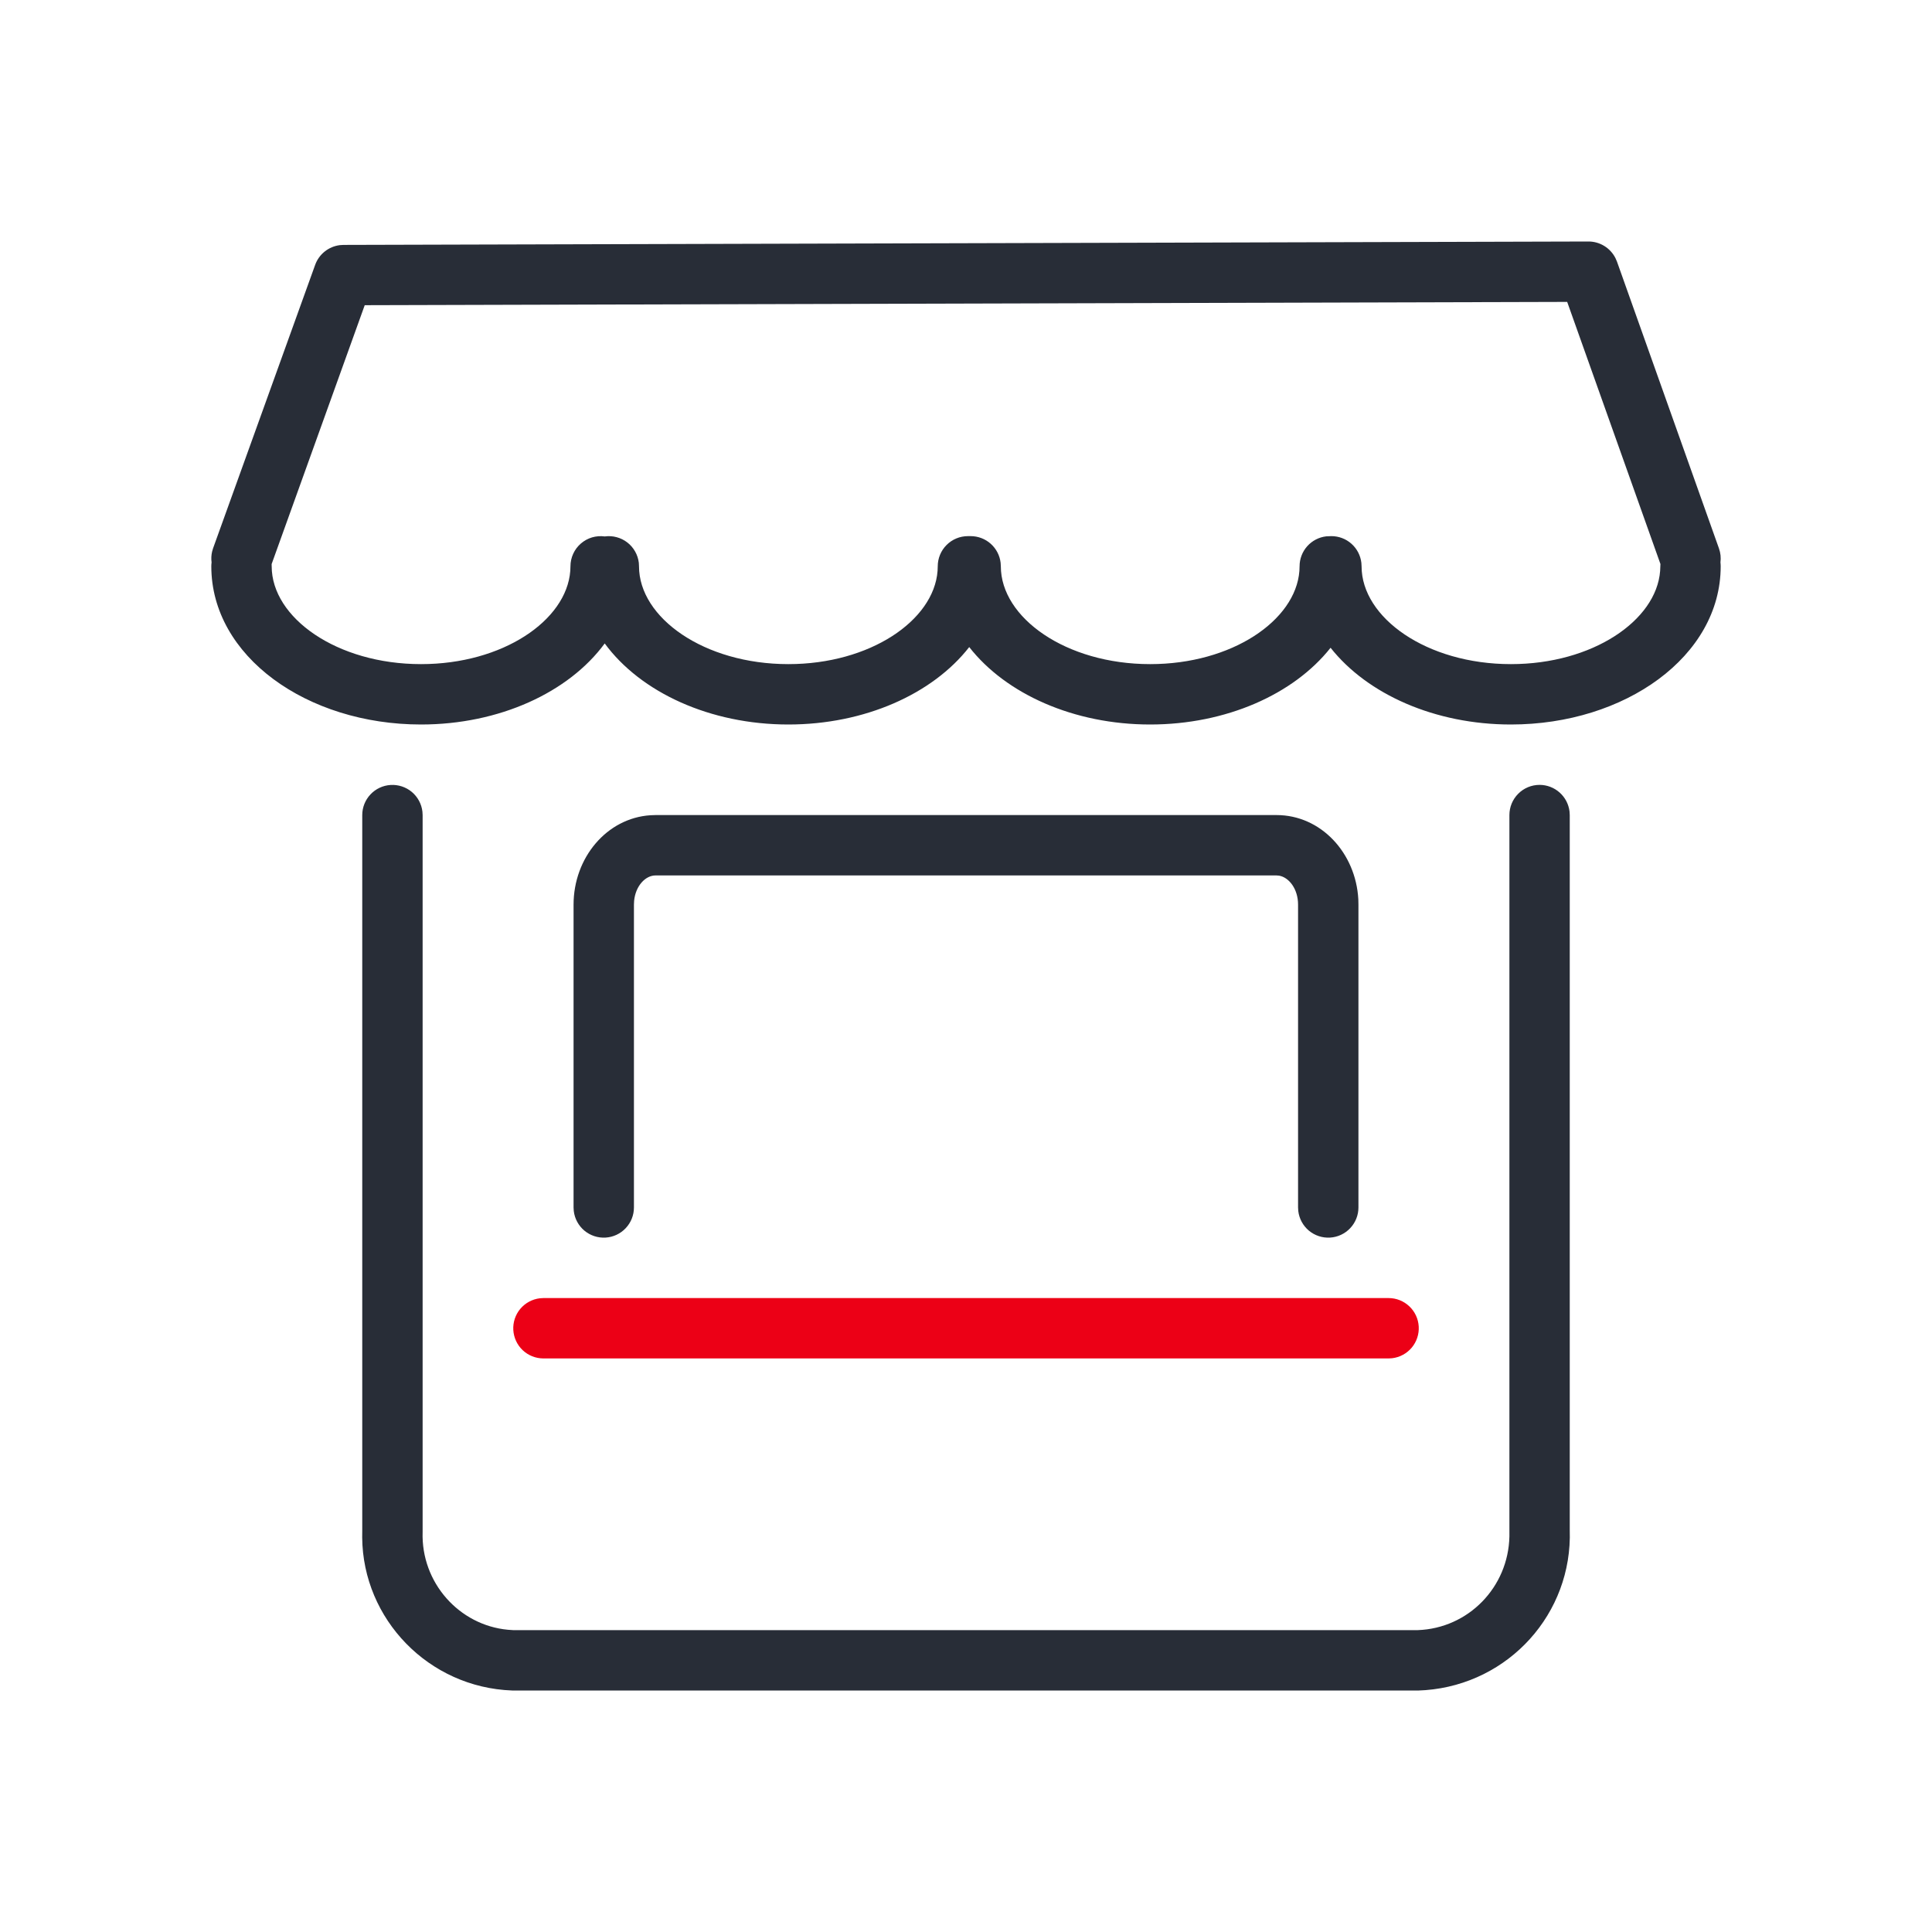 <svg xmlns="http://www.w3.org/2000/svg" width="64" height="64" viewBox="0 0 64 64" fill="none" id="station-kiosk">
<path d="M51 26C51.245 26 51.481 26.09 51.664 26.253C51.847 26.416 51.964 26.64 51.993 26.883L52 27V50.681C52.092 53.446 49.986 55.776 47.22 55.988L47 56H16.965C14.2 55.9 12.021 53.64 11.998 50.93L12 50.713V27C12 26.745 12.098 26.5 12.273 26.315C12.448 26.129 12.687 26.018 12.941 26.003C13.196 25.988 13.446 26.071 13.642 26.234C13.837 26.398 13.963 26.63 13.993 26.883L14 27V50.748C13.944 52.424 15.208 53.838 16.826 53.988L17 54H46.965C48.64 53.94 49.965 52.582 50.001 50.896V27C50.001 26.735 50.106 26.48 50.294 26.293C50.481 26.105 50.735 26 51 26ZM42.286 27C43.761 27 44.912 28.258 44.996 29.789L45 29.967V40C45 40.255 44.902 40.5 44.727 40.685C44.552 40.871 44.313 40.982 44.059 40.997C43.804 41.012 43.554 40.929 43.358 40.766C43.163 40.602 43.037 40.37 43.007 40.117L43 40V29.967C43 29.447 42.7 29.063 42.37 29.007L42.285 29H21.714C21.381 29 21.054 29.345 21.006 29.84L21 29.967V40C21 40.255 20.902 40.5 20.727 40.685C20.552 40.871 20.313 40.982 20.059 40.997C19.804 41.012 19.554 40.929 19.358 40.766C19.163 40.602 19.037 40.37 19.007 40.117L19 40V29.967C19 28.416 20.097 27.101 21.546 27.006L21.714 27H42.286ZM52.618 8C52.804 7.999 52.986 8.051 53.144 8.148C53.302 8.245 53.43 8.384 53.514 8.55L53.564 8.665L56.942 18.165C56.997 18.319 57.012 18.478 56.992 18.629C56.997 18.672 57 18.716 57 18.76C57 21.741 53.83 24 50.051 24C47.54 24 45.298 23.002 44.077 21.458C42.855 23.002 40.613 24 38.1 24C35.576 24 33.325 22.992 32.107 21.435C30.892 22.992 28.64 24 26.115 24C23.527 24 21.225 22.94 20.032 21.315C18.838 22.94 16.536 24 13.947 24C10.17 24 7 21.74 7 18.76C7 18.716 7.003 18.672 7.009 18.63C6.993 18.511 6.999 18.39 7.026 18.273L7.059 18.161L10.44 8.774C10.502 8.601 10.611 8.448 10.755 8.333C10.898 8.218 11.07 8.145 11.253 8.121L11.377 8.113L52.618 8ZM51.915 10.001L12.082 10.11L8.998 18.686L9 18.76C9 20.463 11.157 22 13.947 22C16.655 22 18.765 20.554 18.891 18.914L18.897 18.76C18.897 18.617 18.928 18.476 18.987 18.346C19.046 18.216 19.132 18.101 19.24 18.007C19.348 17.913 19.474 17.843 19.611 17.802C19.748 17.762 19.892 17.751 20.033 17.77C20.165 17.752 20.299 17.76 20.427 17.795C20.556 17.829 20.676 17.889 20.781 17.97C20.886 18.051 20.974 18.153 21.039 18.269C21.105 18.384 21.146 18.512 21.162 18.644L21.168 18.76C21.168 20.463 23.324 22 26.115 22C28.822 22 30.933 20.554 31.058 18.914L31.064 18.76C31.064 18.495 31.169 18.24 31.357 18.053C31.544 17.865 31.799 17.76 32.064 17.76H32.154C32.399 17.76 32.636 17.85 32.819 18.013C33.002 18.176 33.119 18.401 33.147 18.644L33.154 18.76C33.154 20.463 35.31 22 38.101 22C40.808 22 42.919 20.554 43.044 18.914L43.05 18.76C43.05 18.515 43.14 18.278 43.303 18.095C43.466 17.912 43.691 17.795 43.934 17.767L44.104 17.76C44.349 17.76 44.586 17.85 44.769 18.013C44.952 18.176 45.069 18.401 45.097 18.644L45.104 18.76C45.104 20.463 47.26 22 50.051 22C52.758 22 54.869 20.554 54.994 18.914L55.004 18.683L51.915 10.001Z" fill="#282D37" class="base" />
<path fill-rule="evenodd" clip-rule="evenodd" d="M46 43C46.255 43 46.5 43.098 46.685 43.273C46.871 43.448 46.982 43.687 46.997 43.941C47.012 44.196 46.929 44.446 46.766 44.642C46.602 44.837 46.37 44.963 46.117 44.993L46 45H18C17.745 44.999 17.5 44.902 17.315 44.727C17.13 44.552 17.019 44.312 17.004 44.058C16.989 43.804 17.072 43.553 17.235 43.358C17.399 43.163 17.631 43.037 17.884 43.007L18 43H46Z" fill="#EC0016" class="pulse" />
</svg>